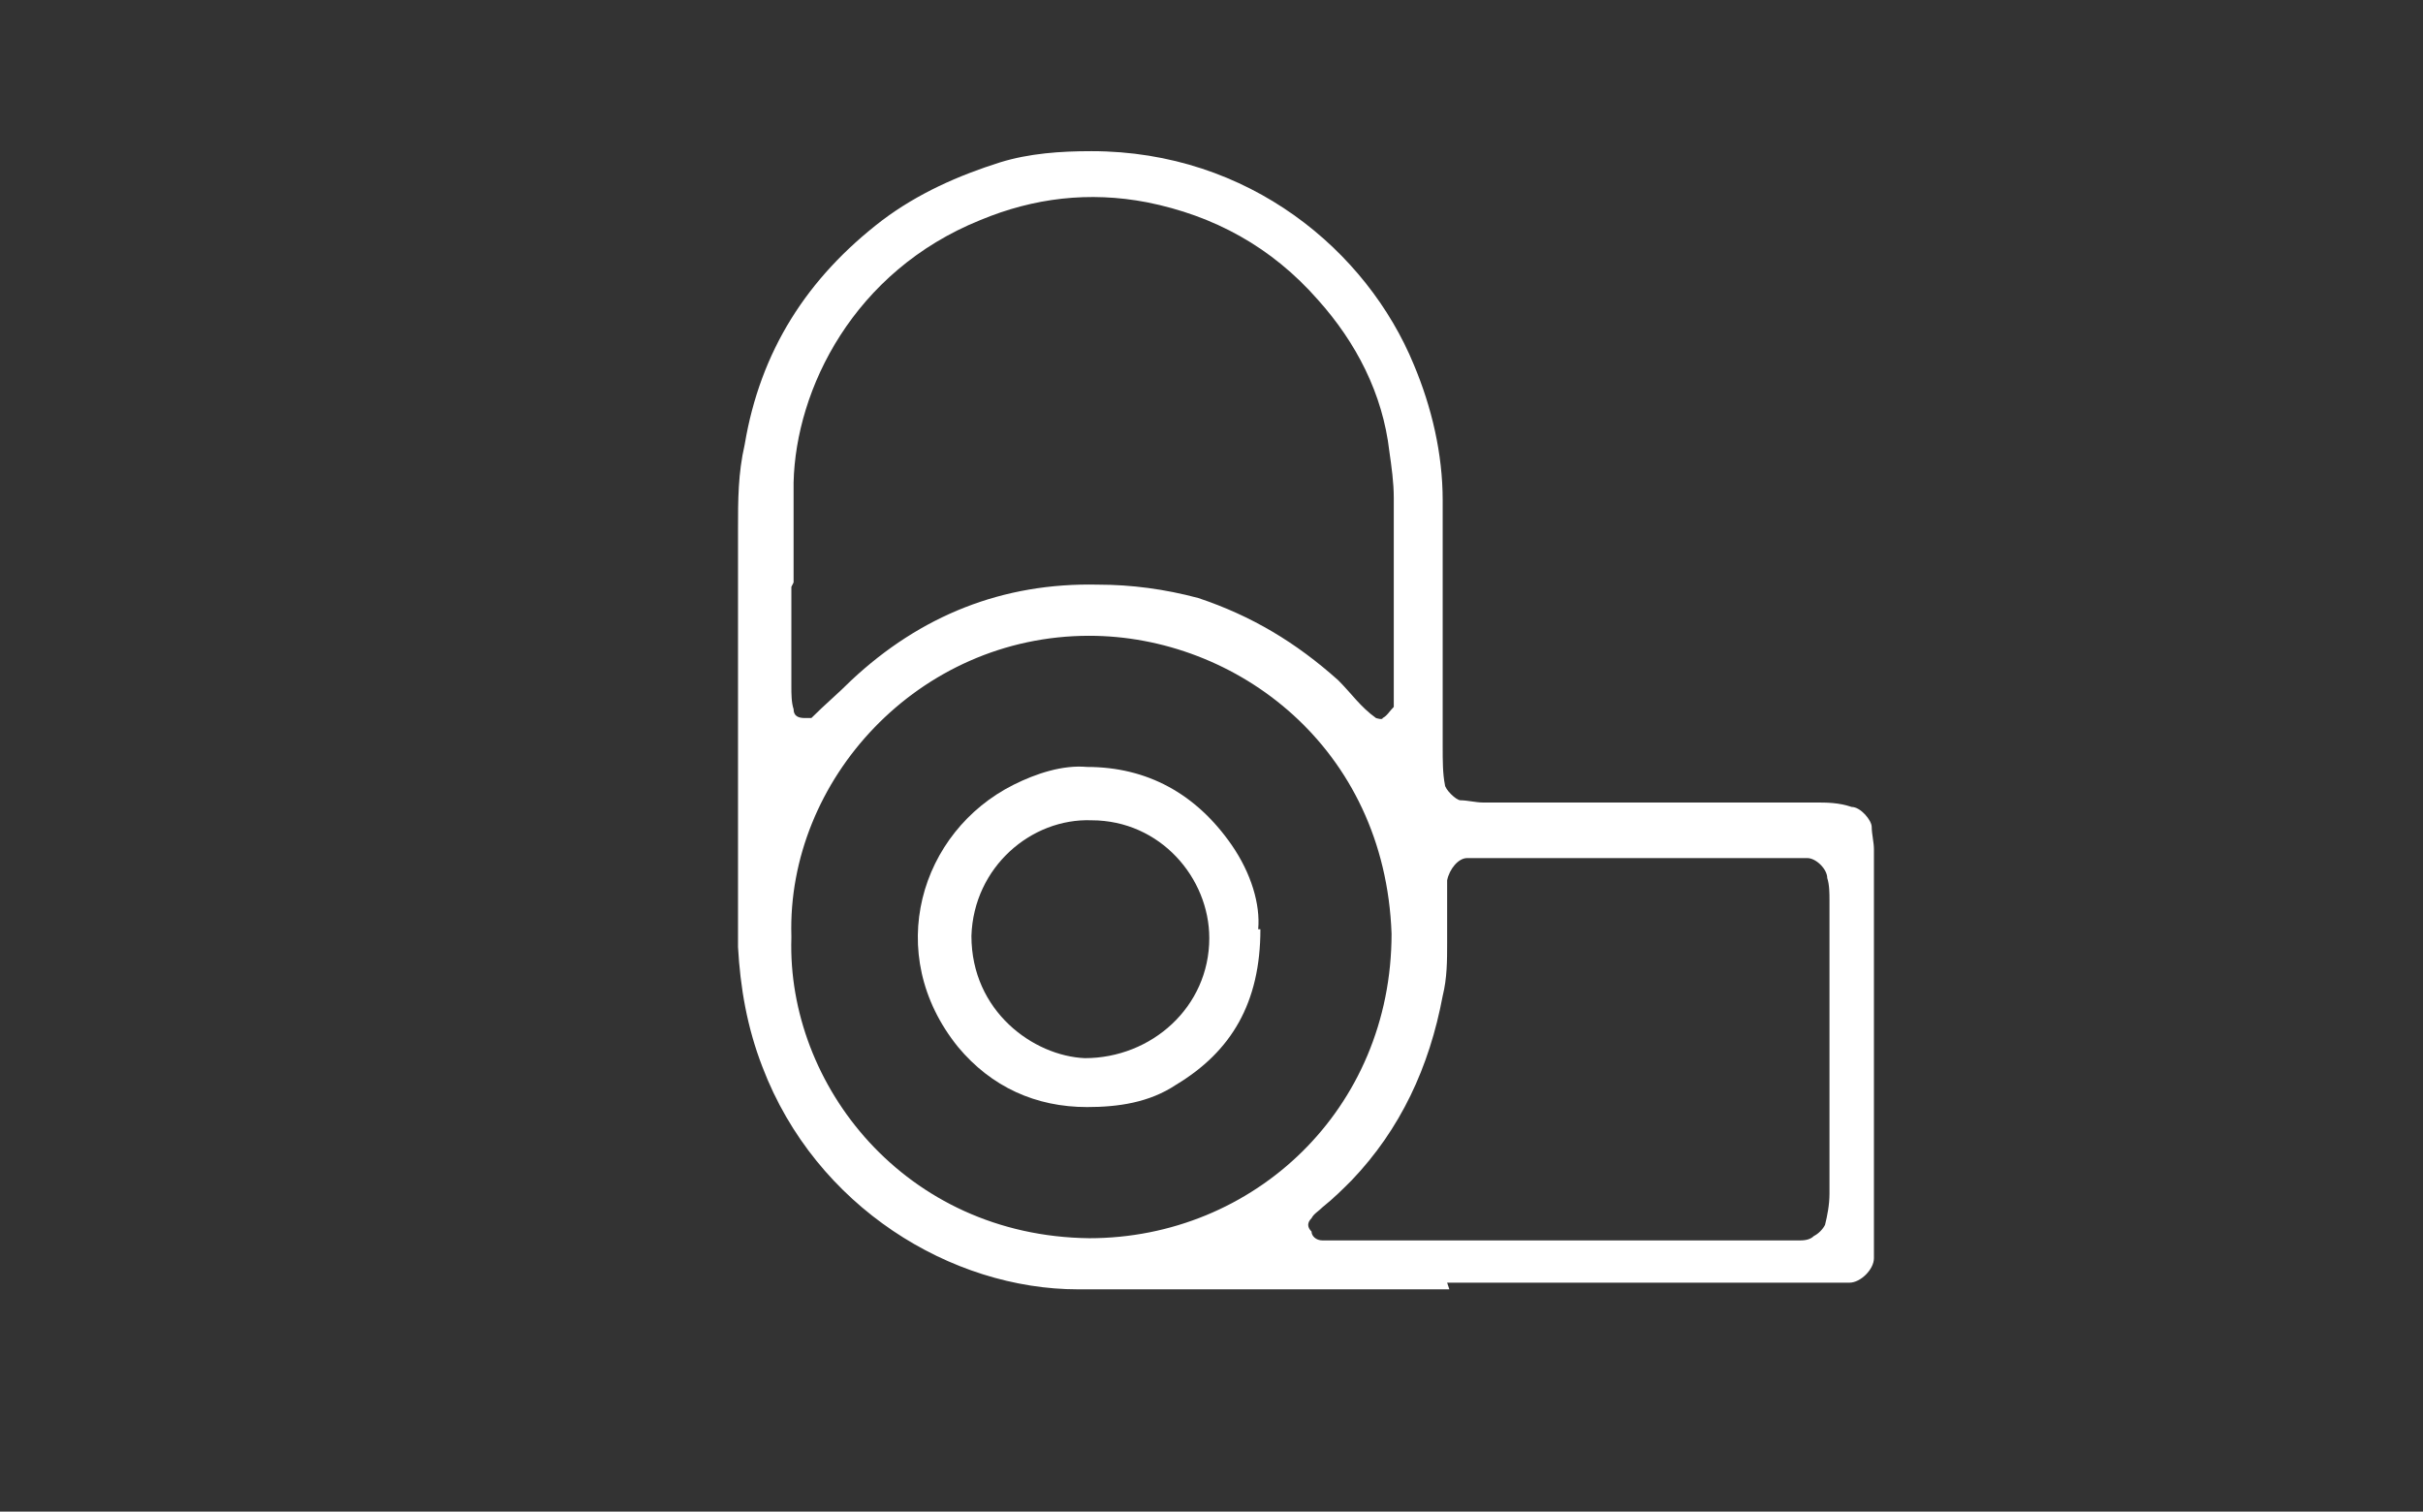 <?xml version="1.0" encoding="UTF-8"?>
<svg xmlns="http://www.w3.org/2000/svg" id="Livello_1" data-name="Livello 1" version="1.1" viewBox="0 0 109 68">
  <rect x="0" y="0" width="109" height="68" fill="#333333" stroke="none"/>
  <defs>
    <style>
      .cls-1 {
        fill: #fff;
        stroke-width: 0px;
      }
    </style>
  </defs>
  <path class="cls-1" d="M65.2,58c-4.6,0-9.3,0-13.9,0-.9,0-1.9,0-2.8,0-5.7,0-11.8-3.7-14.2-10-.7-1.8-1-3.6-1.1-5.4,0-.5,0-.9,0-1.4,0-5.8,0-11.6,0-17.4,0-1.3,0-2.5.3-3.8.7-4.2,2.8-7.5,6.2-10.1,1.6-1.2,3.4-2,5.3-2.6,1.3-.4,2.7-.5,4.1-.5,7.1,0,12.4,4.5,14.5,9.6.8,1.9,1.3,4,1.3,6.1,0,3.7,0,7.4,0,11.1,0,.6,0,1.2.1,1.7,0,.2.5.7.7.7.3,0,.7.1,1,.1,1,0,2.1,0,3.1,0,3.9,0,7.9,0,11.8,0,.6,0,1.1,0,1.7.2.4,0,.9.6.9.9,0,.3.1.7.1,1,0,5.8,0,11.6,0,17.4,0,.3,0,.7,0,1,0,.5-.6,1.1-1.1,1.1-.8,0-1.6,0-2.4,0-5.2,0-10.4,0-15.7,0h0ZM35.6,26.4s0,0,0,0c0,1.5,0,3,0,4.5,0,.3,0,.7.1,1,0,.3.2.4.5.4,0,0,.2,0,.3,0,.6-.6,1.2-1.1,1.8-1.7,3.1-2.9,6.8-4.4,11.1-4.3,1.5,0,3,.2,4.5.6,2.4.8,4.4,2,6.3,3.7.6.6,1,1.2,1.7,1.7,0,0,.3.1.3,0,.2-.1.3-.3.5-.5,0,0,0-.2,0-.3,0-3,0-6,0-9.1,0-.7-.1-1.4-.2-2.1-.3-2.6-1.5-4.9-3.2-6.8-2.1-2.4-4.7-3.8-7.7-4.4-2.6-.5-5.1-.2-7.5.8-5.7,2.3-8.3,7.6-8.4,11.8,0,1.5,0,3,0,4.5ZM35.6,42.2c-.2,6.6,5.1,13.4,13.4,13.5,7.4,0,13.6-5.8,13.6-13.7-.3-8.4-7-13.4-13.6-13.4-7.7,0-13.6,6.5-13.4,13.5ZM70.1,55.8s0,0,0,0c2.8,0,5.6,0,8.4,0,.8,0,1.6,0,2.4,0,.2,0,.5,0,.7-.2.2-.1.4-.3.5-.5.1-.4.2-.9.2-1.4,0-4.4,0-8.8,0-13.2,0-.3,0-.7-.1-1,0-.4-.5-.9-.9-.9-.5,0-.9,0-1.4,0-4.2,0-8.4,0-12.5,0-.2,0-.5,0-.7,0-.2,0-.5,0-.7,0-.4,0-.8.5-.9,1,0,.9,0,1.9,0,2.8,0,.8,0,1.6-.2,2.4-.6,3.2-1.9,6-4.1,8.3-.4.4-.8.8-1.3,1.2-.2.2-.4.3-.5.5-.2.2-.2.4,0,.6,0,.2.2.4.5.4,3.6,0,7.2,0,10.8,0Z"></path>
  <path class="cls-1" d="M56.7,41.8c0,3.3-1.3,5.5-3.8,7-1.2.8-2.6,1-4,1-2.3,0-4.3-.9-5.8-2.7-3.4-4.2-1.7-9.7,2.5-11.8,1-.5,2.2-.9,3.3-.8,2.7,0,4.9,1.2,6.5,3.5.9,1.3,1.3,2.7,1.2,3.8ZM49.1,36.9c-2.7-.1-5.3,2.1-5.4,5.2,0,3.4,2.8,5.4,5.1,5.5,3,0,5.6-2.3,5.6-5.4,0-2.7-2.2-5.3-5.3-5.3Z"></path>
</svg>
